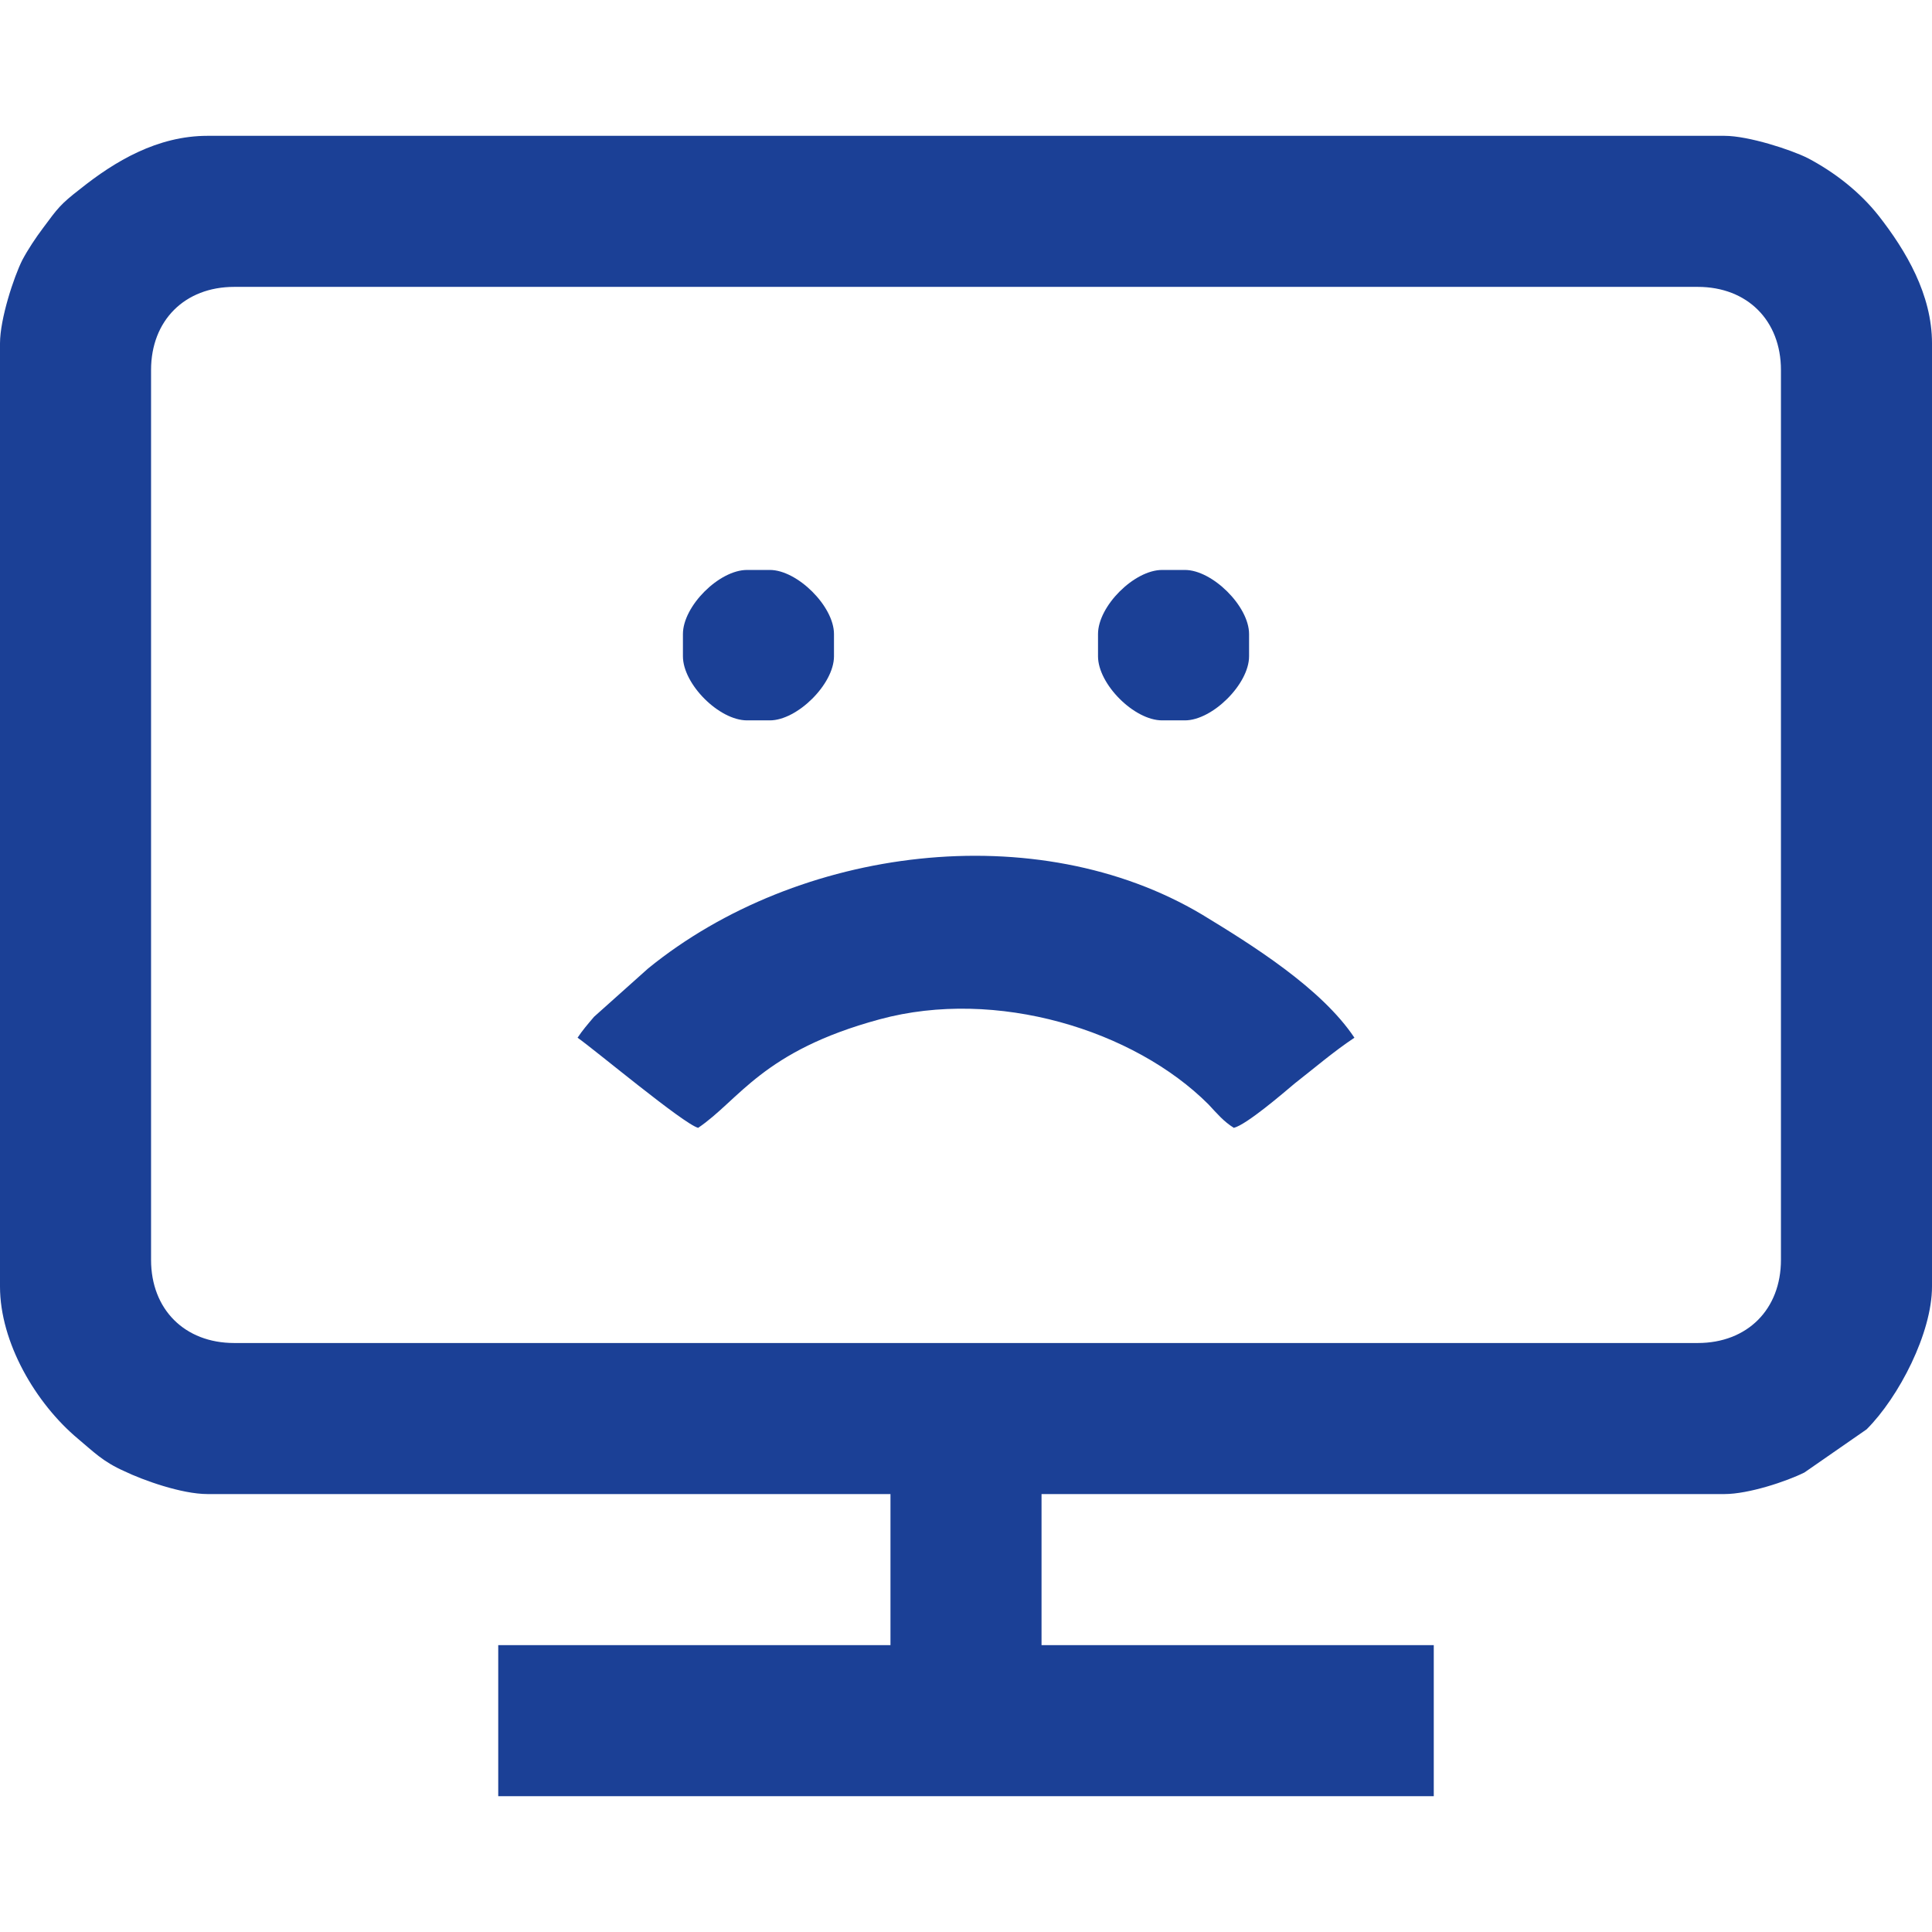<?xml version="1.0" encoding="UTF-8"?>
<!DOCTYPE svg PUBLIC "-//W3C//DTD SVG 1.1//EN" "http://www.w3.org/Graphics/SVG/1.1/DTD/svg11.dtd">
<!-- Creator: CorelDRAW X8 -->
<svg xmlns="http://www.w3.org/2000/svg" xml:space="preserve" width="100px" height="100px" version="1.1" style="shape-rendering:geometricPrecision; text-rendering:geometricPrecision; image-rendering:optimizeQuality; fill-rule:evenodd; clip-rule:evenodd"
viewBox="0 0 3044 3044"
 xmlns:xlink="http://www.w3.org/1999/xlink">
 <defs>
  <style type="text/css">
   <![CDATA[
    .fil1 {fill:none}
    .fil0 {fill:#1B4096}
   ]]>
  </style>
 </defs>
 <g id="Warstwa_x0020_1">
  <g id="_2258057632496">
   <path class="fil0" d="M238 1985l0 -1402c0,-78 53,-131 131,-131l2306 0c78,0 131,53 131,131l0 1402c0,78 -53,131 -131,131l-2306 0c-78,0 -131,-53 -131,-131zm-238 -1444l0 1486c0,88 56,184 123,240 24,20 39,36 73,51 29,14 90,36 131,36l1076 0 0 238 -618 0 0 238 1474 0 0 -238 -618 0 0 -238 1076 0c38,0 98,-20 126,-34l98 -68c51,-51 103,-152 103,-225l0 -1486c0,-77 -41,-146 -84,-201 -30,-38 -70,-69 -112,-91 -26,-13 -93,-35 -131,-35l-2390 0c-79,0 -146,40 -201,84 -31,24 -35,30 -58,61 -12,16 -24,34 -33,51 -13,26 -35,92 -35,131z"/>
   <path class="fil0" d="M910 1635c26,18 167,136 190,142 65,-44 101,-121 286,-171 184,-50 401,17 518,134 14,15 24,27 40,37 20,-5 77,-54 96,-70 32,-25 61,-50 94,-72 -52,-78 -161,-146 -240,-194 -260,-155 -636,-108 -873,85l-85 76c-11,13 -18,21 -26,33z"/>
   <path class="fil0" d="M1076 999l0 35c0,44 57,101 101,101l36 0c43,0 101,-57 101,-101l0 -35c0,-44 -58,-101 -101,-101l-36 0c-44,0 -101,57 -101,101z"/>
   <path class="fil0" d="M1730 999l0 35c0,44 57,101 101,101l36 0c43,0 101,-57 101,-101l0 -35c0,-44 -58,-101 -101,-101l-36 0c-44,0 -101,57 -101,101z"/>
  </g>
  <rect class="fil1" x="1274" width="304" height="3044"/>
 </g>
</svg>

